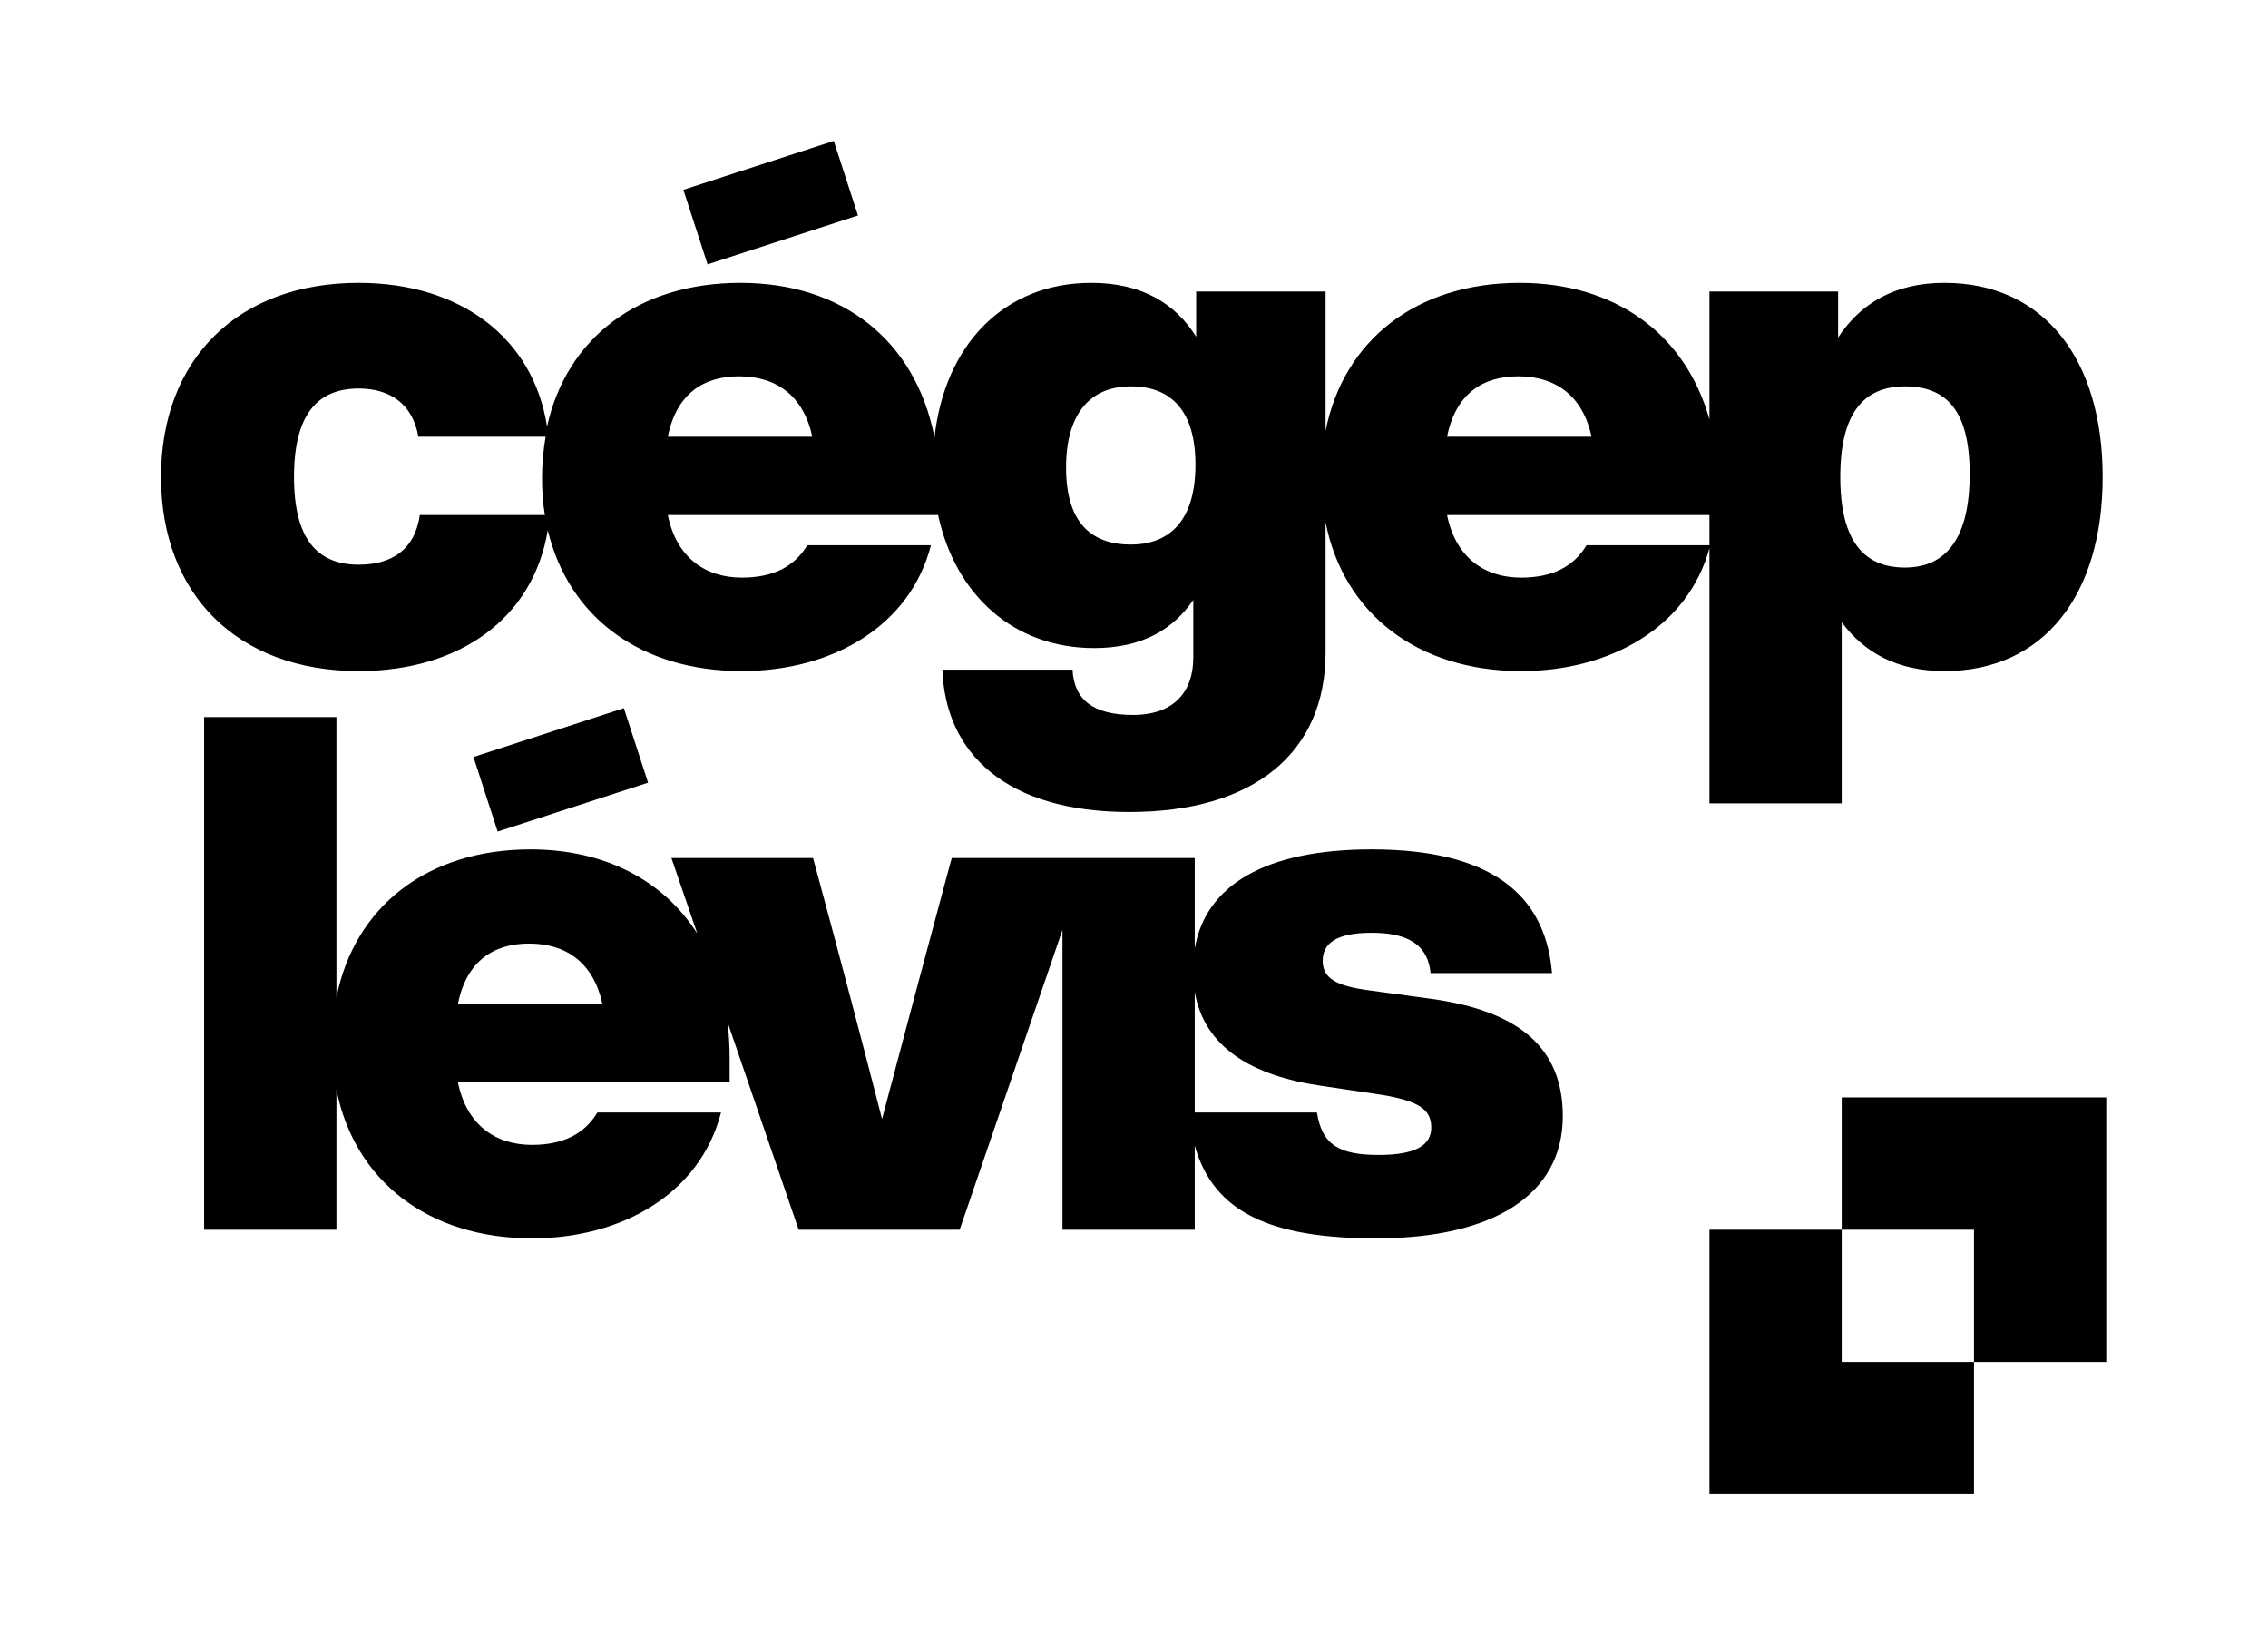 <?xml version="1.0" encoding="UTF-8"?>
<svg width="1024px" height="738px" xmlns="http://www.w3.org/2000/svg" xmlns:xlink="http://www.w3.org/1999/xlink" version="1.1" id="Layer_1" x="0px" y="0px" viewBox="0 0 315.5 227.3" style="enable-background:new 0 0 315.5 227.3;" xml:space="preserve">
<g>
	<path d="M199.2,138.9l-8.8-1.2c-4.4-0.6-6.4-1.6-6.4-4.1c0-2.3,1.7-3.9,6.8-3.9c4.5,0,7.8,1.3,8.2,5.6h16.9   c-0.8-9.4-6.6-17.2-25.1-17.2c-14.8,0-23.1,5-24.6,13.8v-12.6h-33.8l-0.6,2.2c-3,11.1-6.1,22.8-9.1,34.1c-2.9-11.3-6-23-9-34.1   l-0.6-2.2H93.4l3.6,10.5c-4.8-7.5-13-11.7-23.2-11.7c-14.4,0-24.5,8-27,20.6v-39H28.4V171h18.4v-19.5c2.5,12.7,12.8,20.7,27.2,20.7   c12.5,0,23.4-6.2,26.3-17.5H83.1c-1.8,3-4.8,4.5-9.1,4.5c-5.1,0-9.1-2.8-10.3-8.7h37.8v-3.3c0-1.8-0.1-3.5-0.3-5.1l9.9,28.9h22.4   l14.3-41.7V171h18.4v-11.7c2.6,9.3,10.6,12.9,25.2,12.9c16.4,0,26-6.1,26-17C217.4,145.7,211.3,140.6,199.2,138.9z M63.7,139.6   c1.2-6,5-8.4,9.9-8.4c5.3,0,9,2.8,10.2,8.4H63.7z M191.8,160.6c-5.5,0-7.9-1.4-8.6-5.9h-17v-16.8c1.3,7.7,7.9,11.7,17.7,13.1   l7.4,1.1c6.2,0.9,7.8,2.2,7.8,4.7C199.1,159.1,197.2,160.6,191.8,160.6z"></path>
	<rect x="67" y="101.6" transform="matrix(0.951 -0.309 0.309 0.951 -29.249 29.334)" width="22" height="10.9"></rect>
	<path d="M237.8,111.7h18.4V86.5c3.1,4.2,7.7,6.8,14.3,6.8c13.9,0,22-10.7,22-27c0-16.3-8.1-27-22-27c-7,0-11.7,2.9-14.8,7.6v-6.4   h-17.9v17.8c-3.4-12.1-13.3-19-26.4-19c-14.4,0-24.5,8-27,20.6V40.5h-18v6.3c-2.8-4.5-7.4-7.5-14.6-7.5c-12.2,0-20.4,8.7-21.8,21.5   c-2.7-13.7-13-21.5-27-21.5c-14.2,0-24.2,7.7-26.9,20c-1.9-12.3-12-20-26.2-20c-16.9,0-27.5,10.7-27.5,27s10.6,27,27.5,27   c14.1,0,24.3-7.4,26.3-19.6c2.9,12.1,12.9,19.6,27,19.6c12.5,0,23.4-6.2,26.3-17.5h-17.2c-1.8,3-4.8,4.5-9.1,4.5   c-5.1,0-9.1-2.8-10.3-8.7h37.6c2.4,11.1,10.5,18.5,21.7,18.5c6.7,0,11-2.6,13.8-6.7v8c0,4.8-2.7,8-8.4,8c-5.5,0-8.2-2.1-8.4-6.3   h-18.1c0.4,11.6,8.8,19.8,26,19.8c17.3,0,27.3-8.2,27.3-22.2V72.6c2.5,12.7,12.8,20.7,27.2,20.7c12.4,0,23.2-6.1,26.2-17.1V111.7z    M265,53.7c5.8,0,9,3.4,9,12.2s-3.2,13-9,13s-9-3.8-9-12.6C256,57.5,259.2,53.7,265,53.7z M58.4,71.6c-0.7,4.9-4,6.9-8.5,6.9   c-5.8,0-9-3.6-9-12.2c0-8.6,3.2-12.3,9-12.3c4.3,0,7.5,2.1,8.3,6.7h17.7c-0.3,1.8-0.5,3.7-0.5,5.6c0,1.8,0.1,3.6,0.4,5.3H58.4z    M92.9,60.7c1.2-6,5-8.4,9.9-8.4c5.3,0,9,2.8,10.2,8.4H92.9z M157.3,75.7c-5.8,0-9-3.4-9-10.7s3.2-11.3,9-11.3c5.8,0,9,3.6,9,10.9   C166.3,71.9,163.1,75.7,157.3,75.7z M211.2,52.3c5.3,0,9,2.8,10.2,8.4h-20.1C202.5,54.7,206.3,52.3,211.2,52.3z M220.7,75.8   c-1.8,3-4.8,4.5-9.1,4.5c-5.1,0-9.1-2.8-10.3-8.7h36.5v4.2H220.7z"></path>
	<rect x="96.2" y="22.7" transform="matrix(0.951 -0.309 0.309 0.951 -3.439 34.496)" width="22" height="10.9"></rect>
	<polygon points="256.2,152.6 256.2,171 274.6,171 274.6,189.4 293,189.4 293,152.6  "></polygon>
	<polygon points="256.2,171 237.8,171 237.8,207.8 274.6,207.8 274.6,189.4 256.2,189.4  "></polygon>
</g>
</svg>
